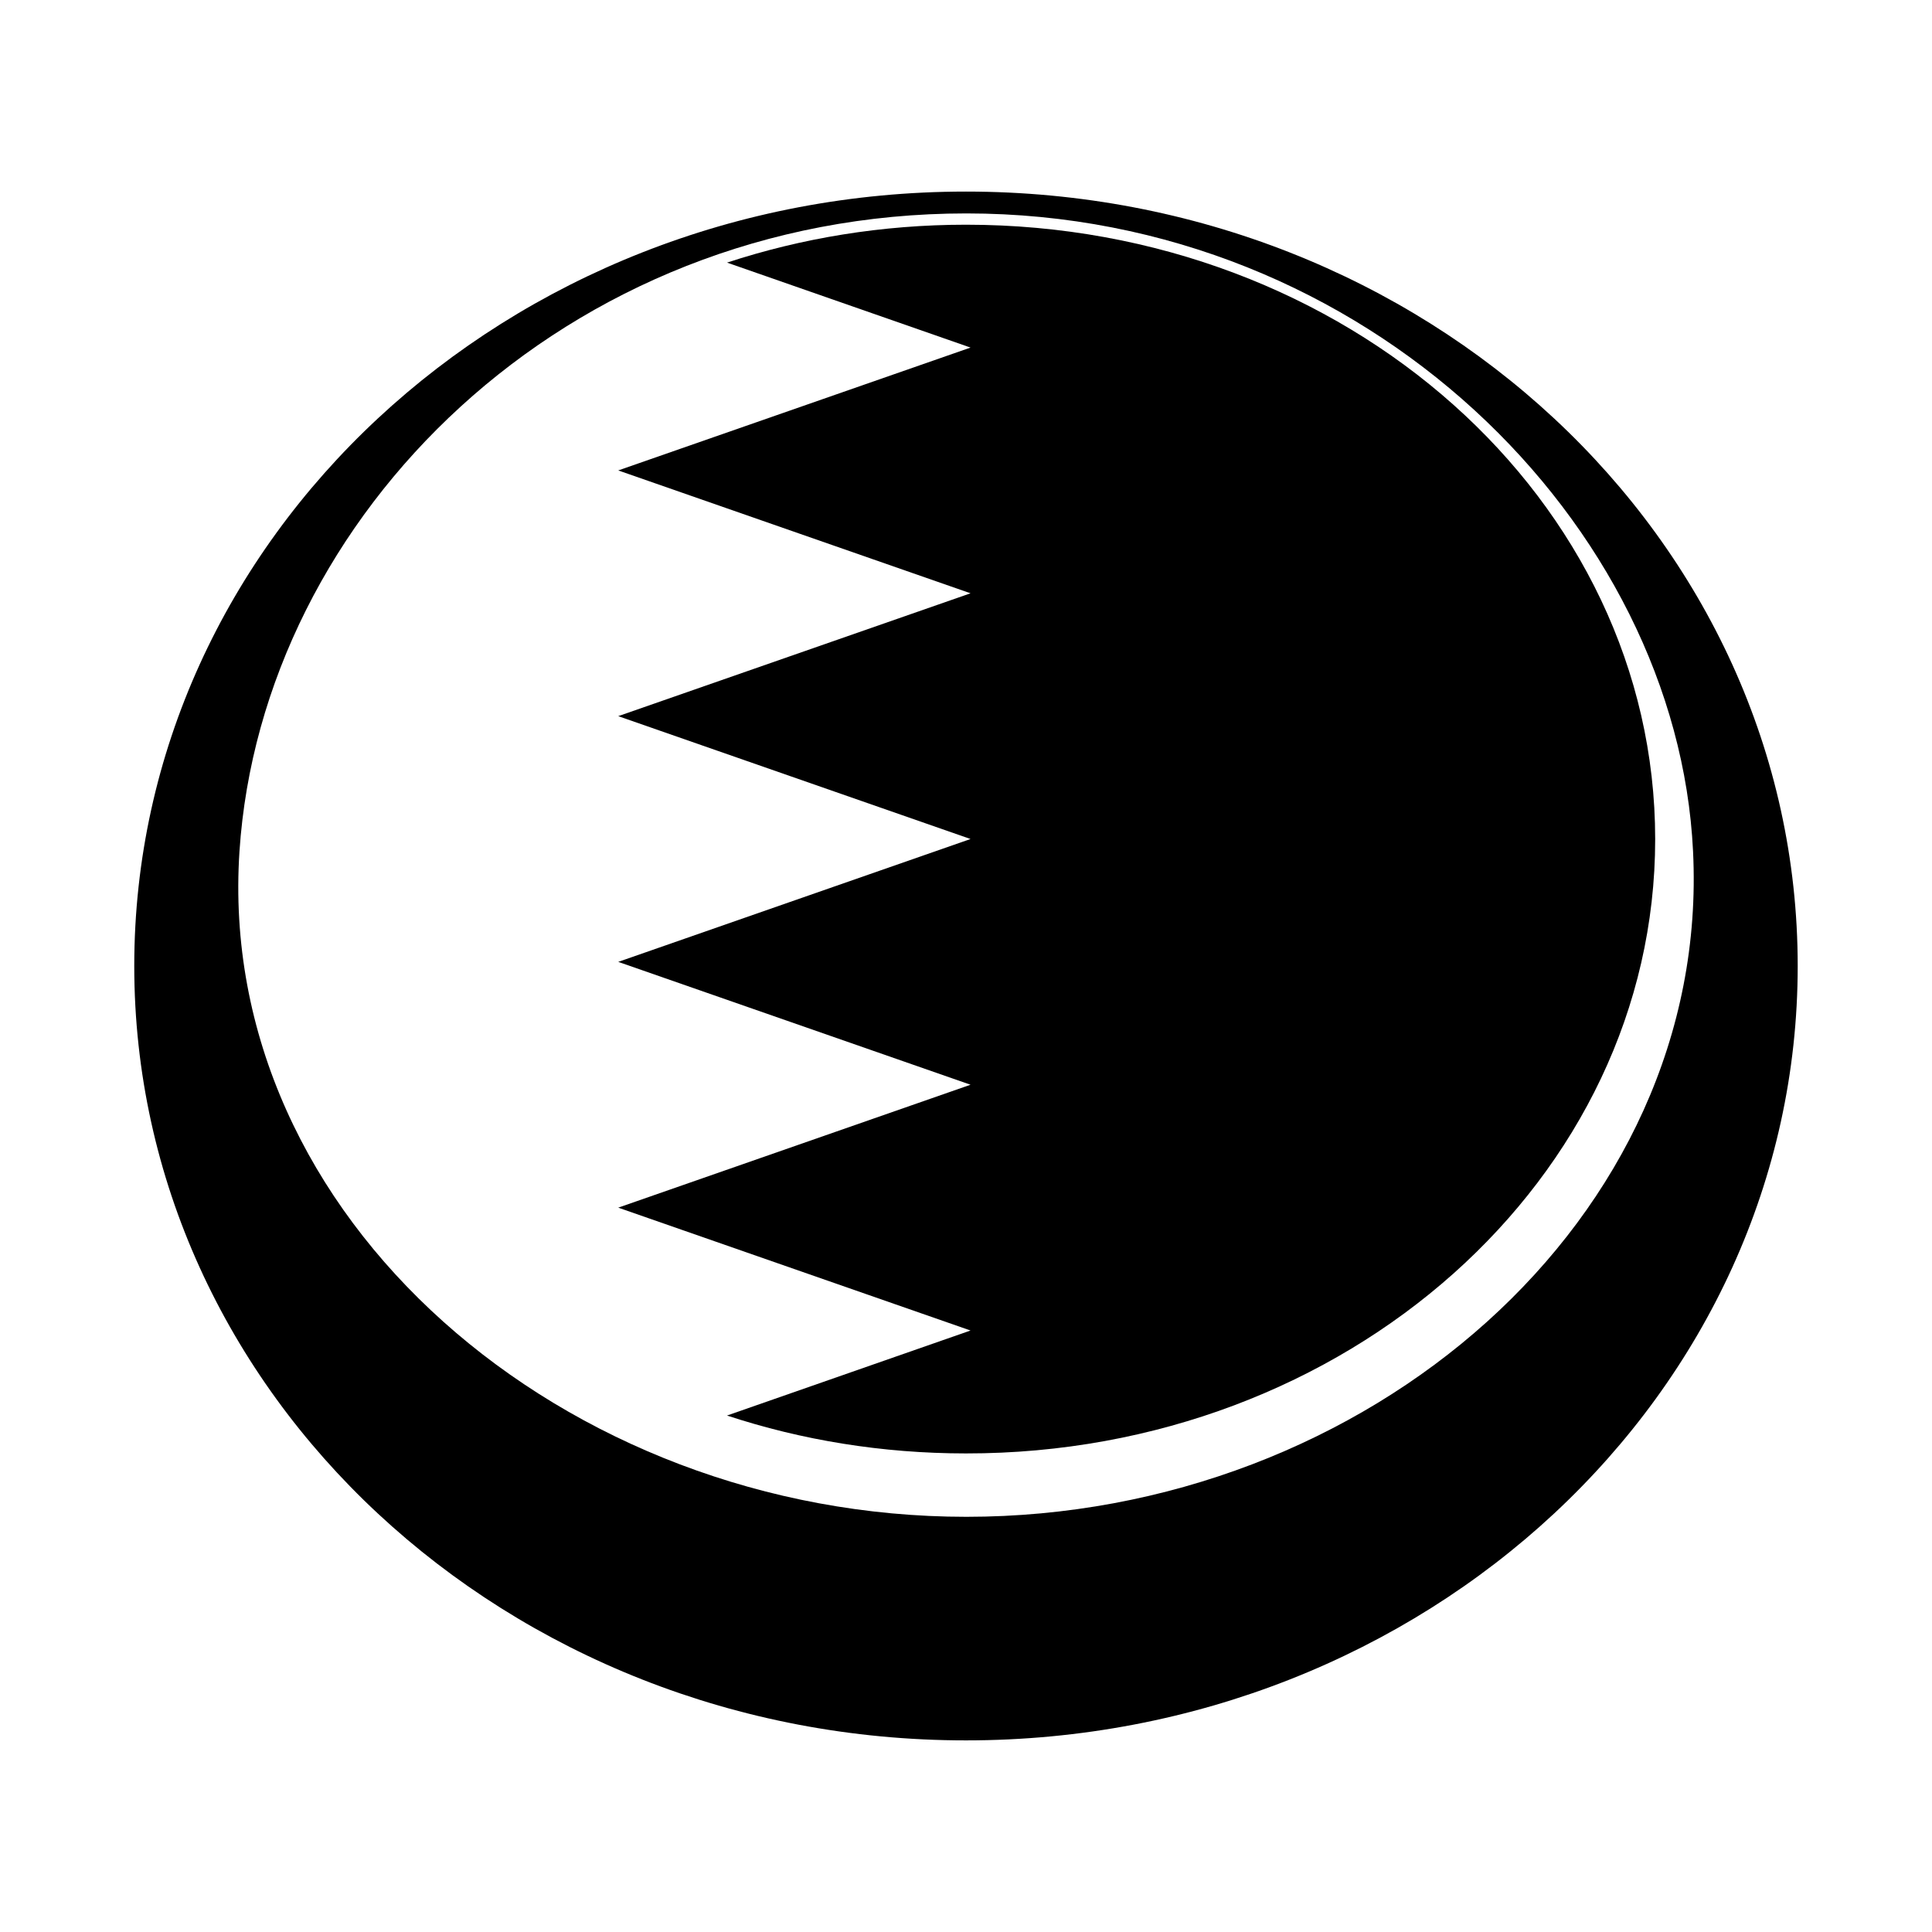 <?xml version="1.0" encoding="UTF-8"?>
<!-- Uploaded to: SVG Repo, www.svgrepo.com, Generator: SVG Repo Mixer Tools -->
<svg fill="#000000" width="800px" height="800px" version="1.1" viewBox="144 144 512 512" xmlns="http://www.w3.org/2000/svg">
 <g>
  <path d="m400 194.77c-121.73 0-220.42 91.898-220.42 205.23 0 113.31 98.684 205.22 220.42 205.22 121.73 0 220.41-91.914 220.41-205.22 0-113.33-98.684-205.23-220.41-205.23zm0.094 351.2c-106.41 0-199.08-79.176-192.63-176.38 5.902-88.875 86.215-169.03 192.63-169.03 106.4 0 188.41 82.609 192.58 169.03 4.801 97.312-86.184 176.38-192.58 176.38z"/>
  <path d="m582.64 366.39c0-89.945-81.758-162.84-182.65-162.84-22.262 0-43.578 3.559-63.324 10.043l64.535 22.516-93.363 32.559 93.363 32.559-93.363 32.559 93.363 32.559-93.363 32.559 93.363 32.559-93.363 32.574 93.363 32.559-64.535 22.531c19.742 6.504 41.059 10.043 63.324 10.043 100.88 0.078 182.65-72.848 182.65-162.78z"/>
 </g>
</svg>
